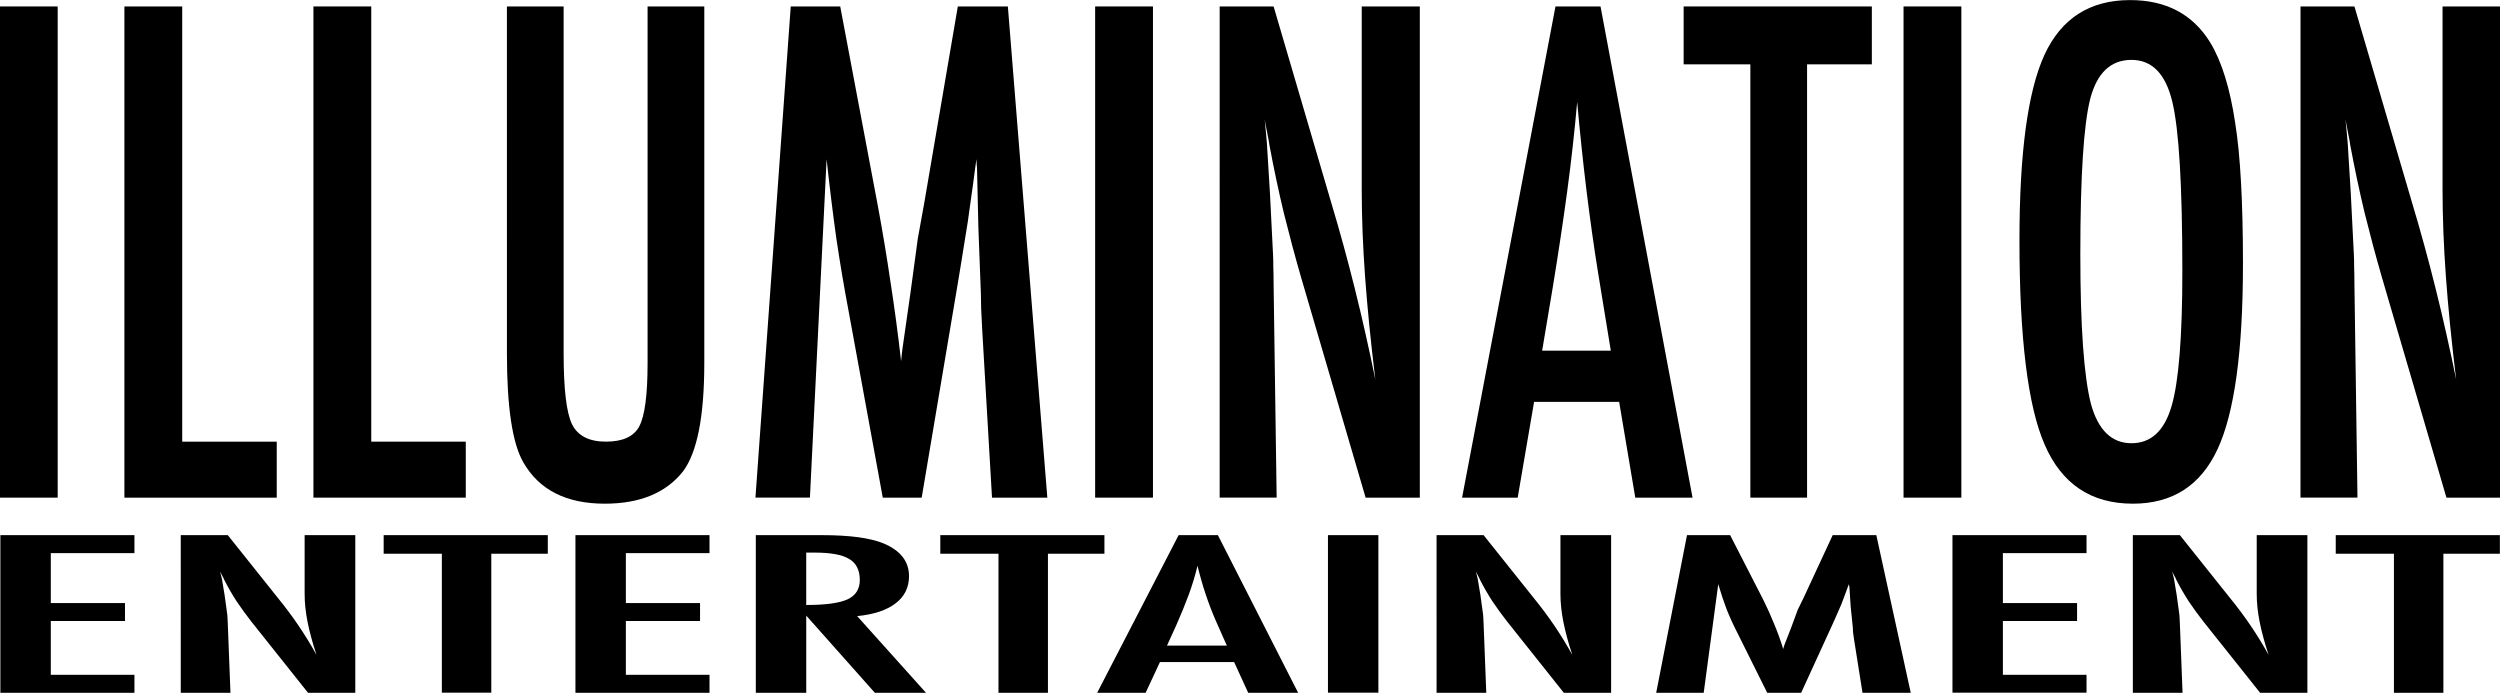 <?xml version="1.0" encoding="UTF-8" standalone="no"?>
<!-- Created with Inkscape (http://www.inkscape.org/) -->

<svg
   xmlns:dc="http://purl.org/dc/elements/1.1/"
   xmlns:cc="http://creativecommons.org/ns#"
   xmlns:rdf="http://www.w3.org/1999/02/22-rdf-syntax-ns#"
   xmlns:svg="http://www.w3.org/2000/svg"
   xmlns="http://www.w3.org/2000/svg"
   xmlns:sodipodi="http://sodipodi.sourceforge.net/DTD/sodipodi-0.dtd"
   xmlns:inkscape="http://www.inkscape.org/namespaces/inkscape"
   width="361.057mm"
   height="100.034mm"
   viewBox="0 0 361.057 100.034"
   version="1.1"
   id="svg8"
   inkscape:version="0.92.1 r15371"
   sodipodi:docname="illuminationentertainmentlogo.svg">
  <defs
     id="defs2" />
  <sodipodi:namedview
     id="base"
     pagecolor="#ffffff"
     bordercolor="#666666"
     borderopacity="1.0"
     inkscape:pageopacity="0.0"
     inkscape:pageshadow="2"
     inkscape:zoom="0.56651407"
     inkscape:cx="803.85246"
     inkscape:cy="169.15463"
     inkscape:document-units="mm"
     inkscape:current-layer="layer2"
     showgrid="false"
     inkscape:window-width="1366"
     inkscape:window-height="705"
     inkscape:window-x="-8"
     inkscape:window-y="-8"
     inkscape:window-maximized="1" />
  <g
     inkscape:groupmode="layer"
     id="layer2"
     inkscape:label="Layer 2"
     transform="translate(62.682,-88.753)">
    <g
       id="g109">
      <g
         id="text24"
         style="font-style:normal;font-variant:normal;font-weight:bold;font-stretch:normal;font-size:87.939px;line-height:1.25;font-family:Futura;-inkscape-font-specification:'Futura Bold';text-align:center;letter-spacing:0px;word-spacing:0px;writing-mode:lr-tb;text-anchor:middle;fill:#000000;fill-opacity:1;stroke:none;stroke-width:0.265"
         transform="scale(0.935,1.07)"
         aria-label="ILLUMINATION">
        <path
           id="path30"
           style="font-style:normal;font-variant:normal;font-weight:500;font-stretch:condensed;font-family:Futura;-inkscape-font-specification:'Futura Medium Condensed';stroke-width:0.265"
           d="m -67.061,83.817 h 8.931 v 66.298 h -8.931 z"
           inkscape:connector-curvature="0" />
        <path
           id="path32"
           style="font-style:normal;font-variant:normal;font-weight:500;font-stretch:condensed;font-family:Futura;-inkscape-font-specification:'Futura Medium Condensed';stroke-width:0.265"
           d="m -47.824,83.817 h 8.931 v 58.741 h 14.599 v 7.557 h -23.531 z"
           inkscape:connector-curvature="0" />
        <path
           id="path34"
           style="font-style:normal;font-variant:normal;font-weight:500;font-stretch:condensed;font-family:Futura;-inkscape-font-specification:'Futura Medium Condensed';stroke-width:0.265"
           d="m -18.625,83.817 h 8.931 v 58.741 H 4.905 v 7.557 H -18.625 Z"
           inkscape:connector-curvature="0" />
        <path
           id="path36"
           style="font-style:normal;font-variant:normal;font-weight:500;font-stretch:condensed;font-family:Futura;-inkscape-font-specification:'Futura Medium Condensed';stroke-width:0.265"
           d="m 11.26,83.817 h 8.76 v 46.846 q 0,7.171 1.288,9.532 1.331,2.362 5.239,2.362 3.907,0 5.153,-2.061 1.288,-2.104 1.288,-8.545 V 83.817 h 8.76 v 48.135 q 0,10.821 -3.306,14.642 -3.95,4.337 -12.066,4.337 -8.931,0 -12.581,-5.582 -2.533,-3.822 -2.533,-14.685 z"
           inkscape:connector-curvature="0" />
        <path
           id="path38"
           style="font-style:normal;font-variant:normal;font-weight:500;font-stretch:condensed;font-family:Futura;-inkscape-font-specification:'Futura Medium Condensed';stroke-width:0.265"
           d="m 55.101,83.817 h 7.643 l 5.84,27.052 q 1.073,5.067 1.932,10.177 0.902,5.067 1.632,10.649 0.086,-0.73 0.129,-1.116 0.043,-0.429 0.086,-0.601 l 1.245,-7.6 1.116,-7.214 0.988,-4.766 5.196,-26.579 h 7.729 l 6.097,66.298 H 86.189 L 84.686,127.615 q -0.086,-1.718 -0.172,-2.963 -0.043,-1.245 -0.043,-2.061 l -0.386,-8.888 -0.215,-8.158 q 0,-0.086 -0.043,-0.344 0,-0.301 -0.043,-0.773 l -0.215,1.331 q -0.344,2.362 -0.644,4.122 -0.258,1.76 -0.472,2.963 l -1.116,6.054 -0.429,2.276 -5.582,28.941 h -6.011 l -5.239,-24.991 Q 63.002,120.186 62.143,115.119 61.327,110.01 60.64,104.427 l -2.576,45.687 h -8.416 z"
           inkscape:connector-curvature="0" />
        <path
           id="path40"
           style="font-style:normal;font-variant:normal;font-weight:500;font-stretch:condensed;font-family:Futura;-inkscape-font-specification:'Futura Medium Condensed';stroke-width:0.265"
           d="m 102.119,83.817 h 8.931 v 66.298 h -8.931 z"
           inkscape:connector-curvature="0" />
        <path
           id="path42"
           style="font-style:normal;font-variant:normal;font-weight:500;font-stretch:condensed;font-family:Futura;-inkscape-font-specification:'Futura Medium Condensed';stroke-width:0.265"
           d="m 121.356,83.817 h 8.33 l 8.888,26.45 q 3.865,11.207 6.827,23.917 -1.073,-7.686 -1.589,-13.912 -0.515,-6.226 -0.515,-11.722 V 83.817 h 8.974 v 66.298 h -8.373 l -10.005,-29.843 q -1.374,-4.165 -2.619,-8.545 -1.202,-4.38 -2.233,-9.189 -0.086,-0.601 -0.301,-1.46 -0.172,-0.859 -0.429,-1.975 0.129,1.116 0.215,1.932 0.086,0.773 0.129,1.331 l 0.472,6.741 0.472,8.201 q 0.043,0.687 0.043,1.675 0.043,0.988 0.043,2.233 l 0.472,28.898 h -8.803 z"
           inkscape:connector-curvature="0" />
        <path
           id="path44"
           style="font-style:normal;font-variant:normal;font-weight:500;font-stretch:condensed;font-family:Futura;-inkscape-font-specification:'Futura Medium Condensed';stroke-width:0.265"
           d="m 173.226,83.817 h 6.956 l 14.213,66.298 h -8.845 l -2.49,-12.925 H 169.92 l -2.533,12.925 h -8.588 z m 8.545,46.46 -1.975,-10.563 q -1.975,-10.778 -3.22,-23.015 -0.601,5.969 -1.546,12.109 -0.945,6.097 -2.233,12.968 l -1.632,8.502 z"
           inkscape:connector-curvature="0" />
        <path
           id="path46"
           style="font-style:normal;font-variant:normal;font-weight:500;font-stretch:condensed;font-family:Futura;-inkscape-font-specification:'Futura Medium Condensed';stroke-width:0.265"
           d="m 193.021,83.817 h 29.07 v 7.815 h -10.005 v 58.483 h -8.76 V 91.632 h -10.305 z"
           inkscape:connector-curvature="0" />
        <path
           id="path48"
           style="font-style:normal;font-variant:normal;font-weight:500;font-stretch:condensed;font-family:Futura;-inkscape-font-specification:'Futura Medium Condensed';stroke-width:0.265"
           d="m 226.986,83.817 h 8.931 v 66.298 h -8.931 z"
           inkscape:connector-curvature="0" />
        <path
           id="path50"
           style="font-style:normal;font-variant:normal;font-weight:500;font-stretch:condensed;font-family:Futura;-inkscape-font-specification:'Futura Medium Condensed';stroke-width:0.265"
           d="m 279.414,118.597 q 0,17.562 -3.907,24.948 -3.907,7.386 -13.096,7.386 -9.661,0 -13.612,-7.944 -3.907,-7.772 -3.907,-27.61 0,-17.691 3.865,-25.033 3.907,-7.386 13.225,-7.386 8.33,0 12.366,5.711 2.662,3.822 3.865,10.864 1.202,6.527 1.202,19.065 z m -9.361,0.945 q 0,-17.219 -1.546,-22.844 -1.546,-5.668 -6.312,-5.668 -4.766,0 -6.355,5.196 -1.546,5.239 -1.546,21.04 0,14.556 1.632,20.181 1.675,5.324 6.269,5.324 4.509,0 6.183,-4.981 1.675,-4.938 1.675,-18.249 z"
           inkscape:connector-curvature="0" />
        <path
           id="path52"
           style="font-style:normal;font-variant:normal;font-weight:500;font-stretch:condensed;font-family:Futura;-inkscape-font-specification:'Futura Medium Condensed';stroke-width:0.265"
           d="m 288.303,83.817 h 8.33 l 8.888,26.45 q 3.865,11.207 6.827,23.917 -1.073,-7.686 -1.589,-13.912 -0.515,-6.226 -0.515,-11.722 V 83.817 h 8.974 v 66.298 h -8.373 l -10.005,-29.843 q -1.374,-4.165 -2.619,-8.545 -1.202,-4.38 -2.233,-9.189 -0.086,-0.601 -0.301,-1.46 -0.172,-0.859 -0.429,-1.975 0.129,1.116 0.215,1.932 0.086,0.773 0.129,1.331 l 0.472,6.741 0.472,8.201 q 0.043,0.687 0.043,1.675 0.043,0.988 0.043,2.233 l 0.472,28.898 h -8.803 z"
           inkscape:connector-curvature="0" />
      </g>
      <g
         id="text28"
         style="font-style:normal;font-variant:normal;font-weight:bold;font-stretch:normal;font-size:46.533px;line-height:1.25;font-family:Futura;-inkscape-font-specification:'Futura Bold';text-align:center;letter-spacing:0px;word-spacing:0px;writing-mode:lr-tb;text-anchor:middle;fill:#000000;fill-opacity:1;stroke:none;stroke-width:0.265"
         transform="scale(1.541,0.649)"
         aria-label="ENTERTAINMENT">
        <path
           id="path55"
           style="font-style:normal;font-variant:normal;font-weight:500;font-stretch:condensed;font-family:Futura;-inkscape-font-specification:'Futura Medium Condensed';stroke-width:0.265"
           d="m -40.641,255.84 h 12.565 v 3.999 h -7.839 v 11.111 h 6.953 v 3.999 h -6.953 v 11.974 h 7.839 v 3.999 H -40.641 Z"
           inkscape:connector-curvature="0" />
        <path
           id="path57"
           style="font-style:normal;font-variant:normal;font-weight:500;font-stretch:condensed;font-family:Futura;-inkscape-font-specification:'Futura Medium Condensed';stroke-width:0.265"
           d="m -23.736,255.84 h 4.408 l 4.703,13.996 q 2.045,5.93 3.613,12.656 -0.568,-4.067 -0.841,-7.362 -0.273,-3.295 -0.273,-6.203 v -13.087 h 4.749 V 290.921 H -11.808 l -5.294,-15.791 q -0.727,-2.204 -1.386,-4.521 -0.636,-2.318 -1.181,-4.862 -0.045,-0.318 -0.159,-0.773 -0.091,-0.454 -0.227,-1.045 0.068,0.591 0.114,1.022 0.045,0.409 0.068,0.704 l 0.25,3.567 0.25,4.34 q 0.023,0.364 0.023,0.886 0.023,0.523 0.023,1.181 l 0.25,15.291 h -4.658 z"
           inkscape:connector-curvature="0" />
        <path
           id="path59"
           style="font-style:normal;font-variant:normal;font-weight:500;font-stretch:condensed;font-family:Futura;-inkscape-font-specification:'Futura Medium Condensed';stroke-width:0.265"
           d="M -4.719,255.84 H 10.663 v 4.135 H 5.369 V 290.921 H 0.734 V 259.975 H -4.719 Z"
           inkscape:connector-curvature="0" />
        <path
           id="path61"
           style="font-style:normal;font-variant:normal;font-weight:500;font-stretch:condensed;font-family:Futura;-inkscape-font-specification:'Futura Medium Condensed';stroke-width:0.265"
           d="m 13.254,255.84 h 12.565 v 3.999 h -7.839 v 11.111 h 6.953 v 3.999 h -6.953 v 11.974 h 7.839 v 3.999 H 13.254 Z"
           inkscape:connector-curvature="0" />
        <path
           id="path63"
           style="font-style:normal;font-variant:normal;font-weight:500;font-stretch:condensed;font-family:Futura;-inkscape-font-specification:'Futura Medium Condensed';stroke-width:0.265"
           d="m 30.158,255.84 h 6.226 q 3.863,0 5.748,1.84 2.386,2.386 2.386,7.293 0,3.772 -1.272,6.067 -1.25,2.272 -3.59,2.817 l 6.453,17.064 h -4.794 l -6.43,-17.177 v 17.177 h -4.726 z m 4.726,15.541 q 2.749,0 3.885,-1.272 1.136,-1.272 1.136,-4.294 0,-1.636 -0.25,-2.795 -0.227,-1.159 -0.75,-1.886 -0.5,-0.727 -1.318,-1.068 -0.795,-0.341 -1.909,-0.341 h -0.795 z"
           inkscape:connector-curvature="0" />
        <path
           id="path65"
           style="font-style:normal;font-variant:normal;font-weight:500;font-stretch:condensed;font-family:Futura;-inkscape-font-specification:'Futura Medium Condensed';stroke-width:0.265"
           d="m 47.449,255.84 h 15.382 v 4.135 h -5.294 v 30.946 h -4.635 v -30.946 h -5.453 z"
           inkscape:connector-curvature="0" />
        <path
           id="path67"
           style="font-style:normal;font-variant:normal;font-weight:500;font-stretch:condensed;font-family:Futura;-inkscape-font-specification:'Futura Medium Condensed';stroke-width:0.265"
           d="m 69.784,255.84 h 3.681 l 7.521,35.081 h -4.681 l -1.318,-6.839 h -6.953 l -1.341,6.839 h -4.544 z m 4.521,24.584 -1.045,-5.589 q -1.045,-5.703 -1.704,-12.179 -0.318,3.158 -0.818,6.407 -0.5,3.226 -1.181,6.862 l -0.863,4.499 z"
           inkscape:connector-curvature="0" />
        <path
           id="path69"
           style="font-style:normal;font-variant:normal;font-weight:500;font-stretch:condensed;font-family:Futura;-inkscape-font-specification:'Futura Medium Condensed';stroke-width:0.265"
           d="m 83.78,255.84 h 4.726 v 35.081 h -4.726 z"
           inkscape:connector-curvature="0" />
        <path
           id="path71"
           style="font-style:normal;font-variant:normal;font-weight:500;font-stretch:condensed;font-family:Futura;-inkscape-font-specification:'Futura Medium Condensed';stroke-width:0.265"
           d="m 93.959,255.84 h 4.408 l 4.703,13.996 q 2.045,5.93 3.613,12.656 -0.568,-4.067 -0.841,-7.362 -0.273,-3.295 -0.273,-6.203 v -13.087 h 4.749 v 35.081 h -4.431 l -5.294,-15.791 q -0.727,-2.204 -1.386,-4.521 -0.636,-2.318 -1.181,-4.862 -0.045,-0.318 -0.159,-0.773 -0.091,-0.454 -0.227,-1.045 0.068,0.591 0.114,1.022 0.045,0.409 0.068,0.704 l 0.25,3.567 0.25,4.34 q 0.023,0.364 0.023,0.886 0.023,0.523 0.023,1.181 l 0.25,15.291 h -4.658 z"
           inkscape:connector-curvature="0" />
        <path
           id="path73"
           style="font-style:normal;font-variant:normal;font-weight:500;font-stretch:condensed;font-family:Futura;-inkscape-font-specification:'Futura Medium Condensed';stroke-width:0.265"
           d="m 117.43,255.84 h 4.044 l 3.09,14.314 q 0.568,2.681 1.022,5.385 0.477,2.681 0.863,5.635 0.045,-0.386 0.068,-0.591 0.023,-0.227 0.045,-0.318 l 0.659,-4.022 0.591,-3.817 0.523,-2.522 2.749,-14.064 h 4.09 l 3.226,35.081 h -4.521 l -0.795,-11.906 q -0.045,-0.909 -0.091,-1.568 -0.023,-0.659 -0.023,-1.091 l -0.204,-4.703 -0.114,-4.317 q 0,-0.045 -0.023,-0.182 0,-0.159 -0.023,-0.409 l -0.114,0.704 q -0.182,1.25 -0.341,2.181 -0.136,0.932 -0.25,1.568 l -0.591,3.204 -0.227,1.204 -2.954,15.314 h -3.181 l -2.772,-13.224 q -0.568,-2.613 -1.022,-5.294 -0.432,-2.704 -0.795,-5.658 l -1.363,24.175 h -4.453 z"
           inkscape:connector-curvature="0" />
        <path
           id="path75"
           style="font-style:normal;font-variant:normal;font-weight:500;font-stretch:condensed;font-family:Futura;-inkscape-font-specification:'Futura Medium Condensed';stroke-width:0.265"
           d="m 142.309,255.84 h 12.565 v 3.999 h -7.839 v 11.111 h 6.953 v 3.999 h -6.953 v 11.974 h 7.839 v 3.999 h -12.565 z"
           inkscape:connector-curvature="0" />
        <path
           id="path77"
           style="font-style:normal;font-variant:normal;font-weight:500;font-stretch:condensed;font-family:Futura;-inkscape-font-specification:'Futura Medium Condensed';stroke-width:0.265"
           d="m 159.214,255.84 h 4.408 l 4.703,13.996 q 2.045,5.93 3.613,12.656 -0.568,-4.067 -0.841,-7.362 -0.273,-3.295 -0.273,-6.203 v -13.087 h 4.749 v 35.081 h -4.431 l -5.294,-15.791 q -0.727,-2.204 -1.386,-4.521 -0.636,-2.318 -1.181,-4.862 -0.045,-0.318 -0.159,-0.773 -0.091,-0.454 -0.227,-1.045 0.068,0.591 0.114,1.022 0.045,0.409 0.068,0.704 l 0.25,3.567 0.25,4.34 q 0.023,0.364 0.023,0.886 0.023,0.523 0.023,1.181 l 0.25,15.291 h -4.658 z"
           inkscape:connector-curvature="0" />
        <path
           id="path79"
           style="font-style:normal;font-variant:normal;font-weight:500;font-stretch:condensed;font-family:Futura;-inkscape-font-specification:'Futura Medium Condensed';stroke-width:0.265"
           d="m 178.231,255.84 h 15.382 v 4.135 h -5.294 v 30.946 h -4.635 v -30.946 h -5.453 z"
           inkscape:connector-curvature="0" />
      </g>
    </g>
  </g>
</svg>
